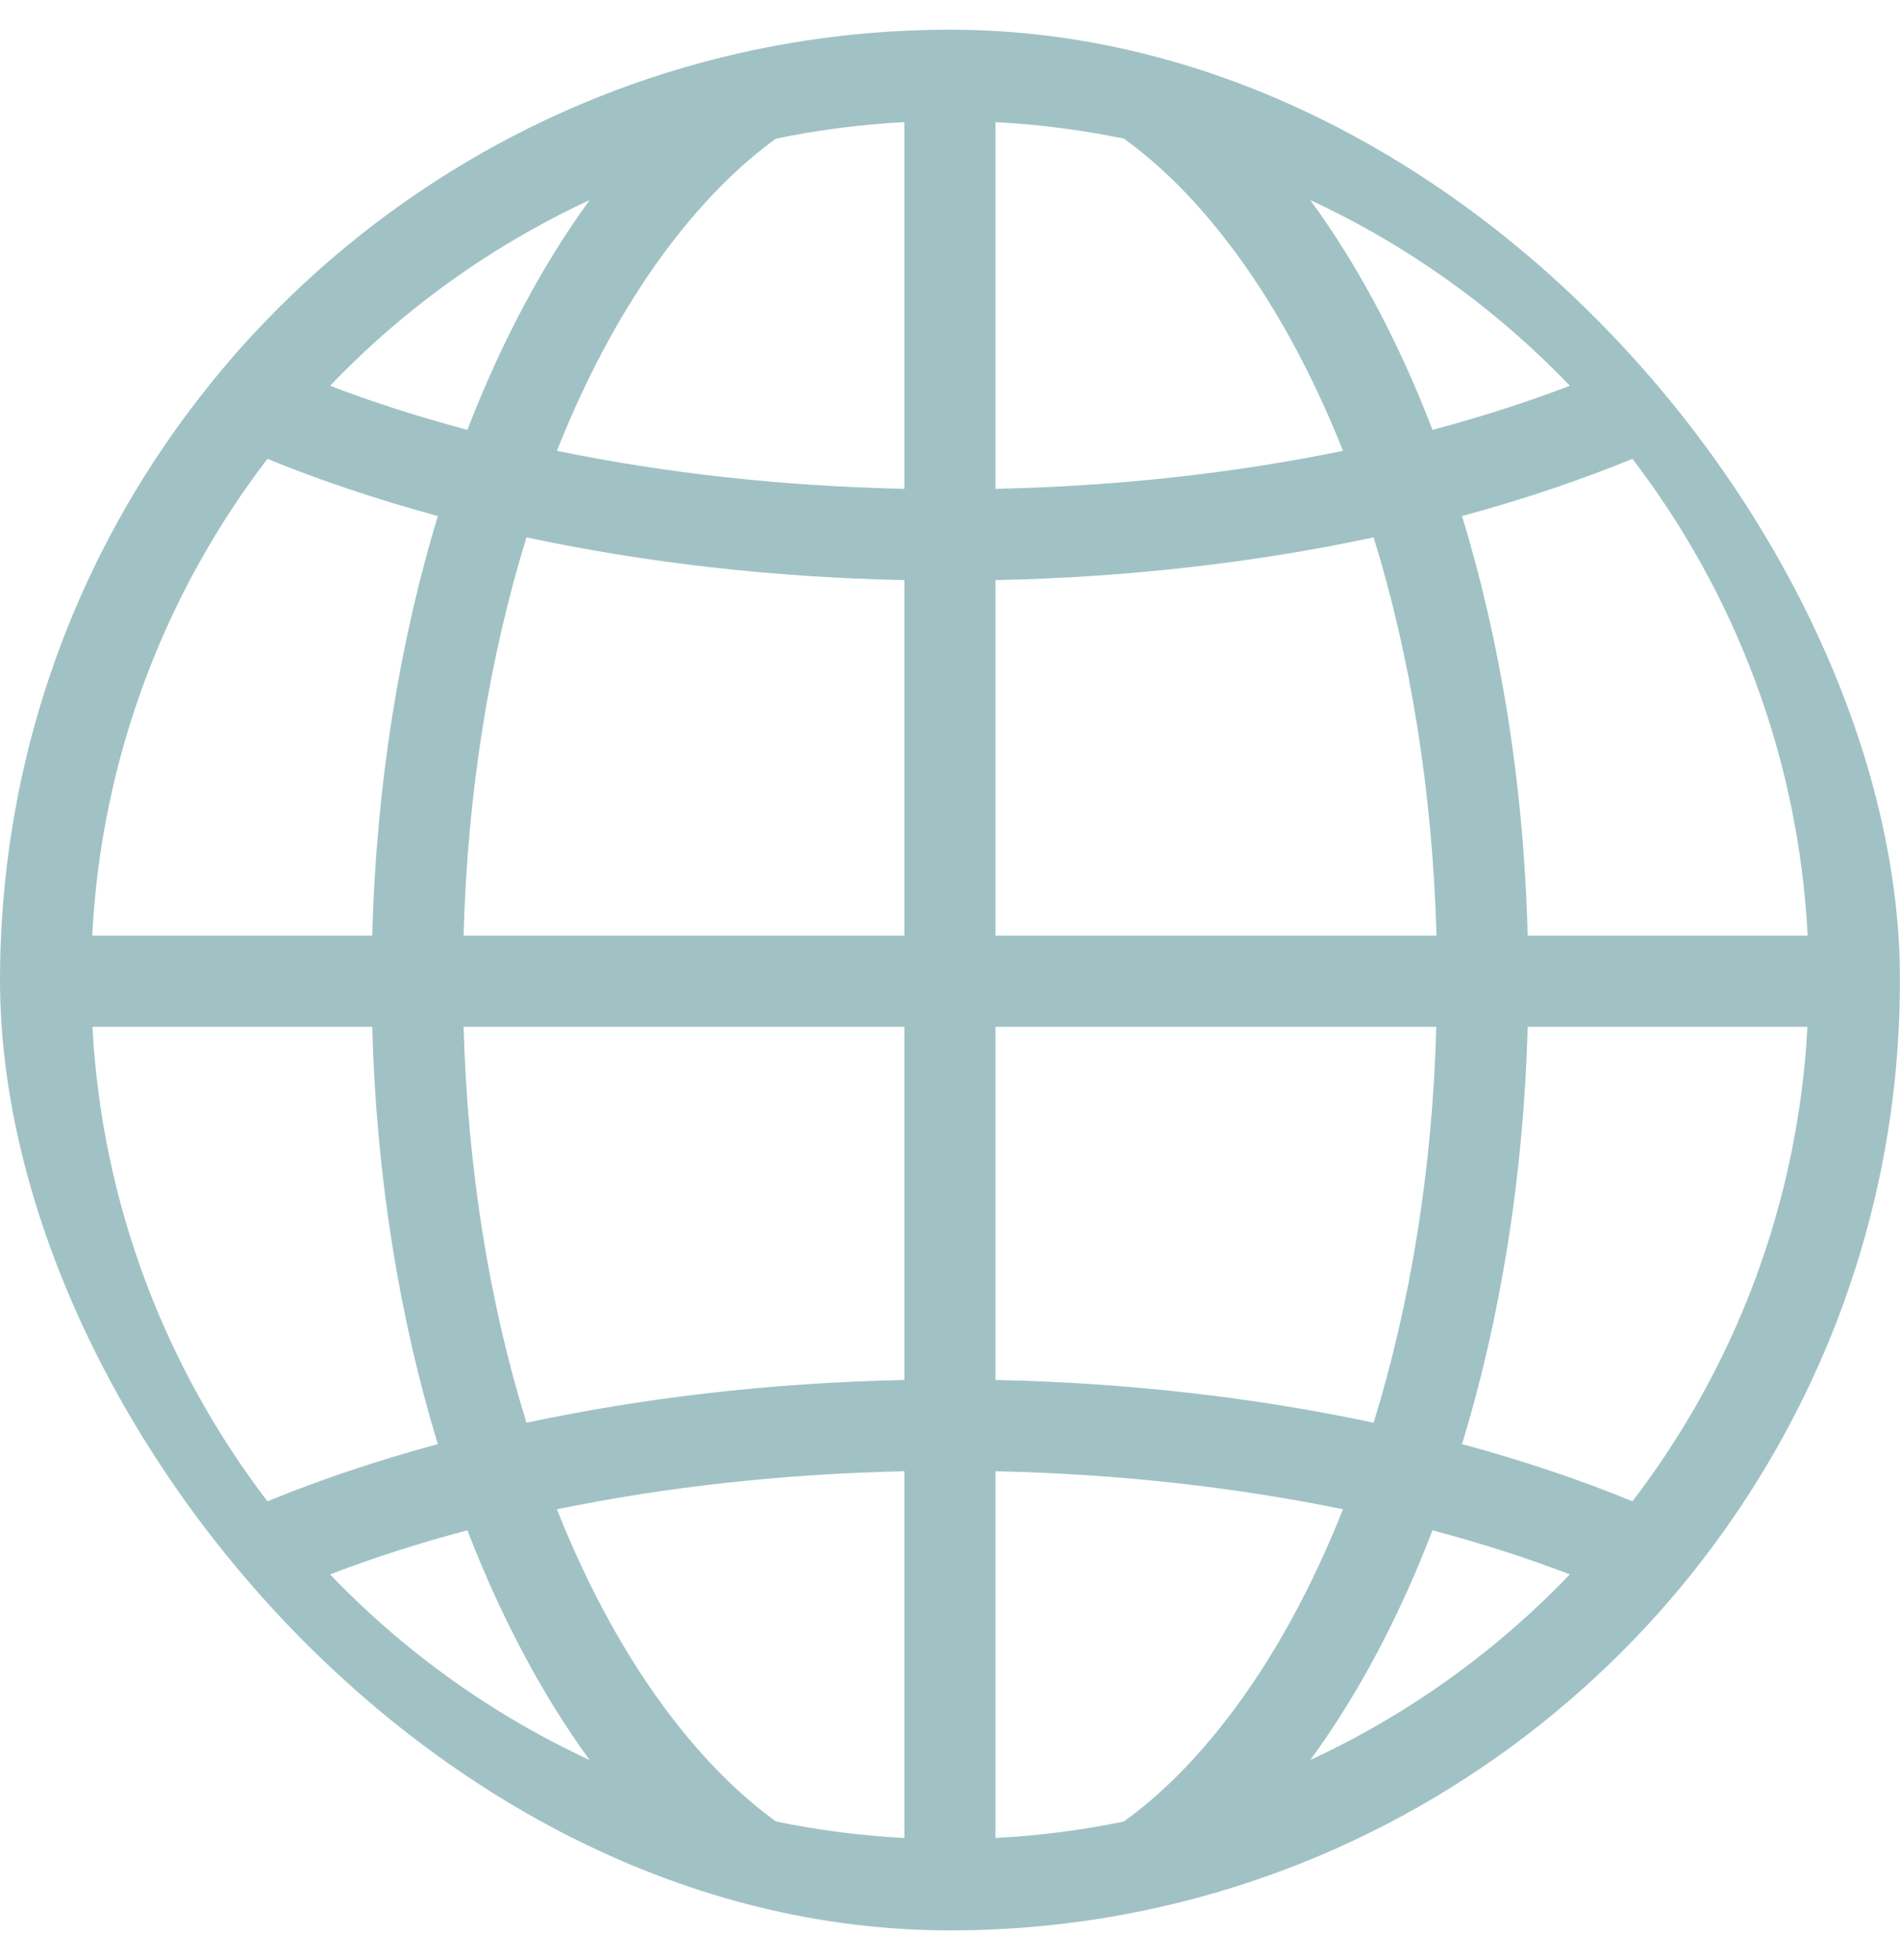 <?xml version="1.0" encoding="UTF-8"?> <svg xmlns="http://www.w3.org/2000/svg" width="32" height="33" viewBox="0 0 32 33" fill="none"><g opacity="0.75"><g clip-path="url(#clip0_26193_34176)"><path fill-rule="evenodd" clip-rule="evenodd" d="M0.018 17.288C0.005 17.027 0 16.764 0 16.5C0 16.25 0.005 16 0.018 15.752C0.167 12.516 1.276 9.529 3.074 7.072C3.386 6.649 3.712 6.241 4.06 5.851C6.242 3.411 9.153 1.643 12.452 0.895C13.593 0.637 14.779 0.5 16.001 0.5C17.219 0.5 18.405 0.637 19.545 0.895C22.845 1.643 25.76 3.411 27.938 5.851C28.286 6.241 28.616 6.649 28.924 7.072C30.721 9.529 31.835 12.516 31.984 15.752C31.993 16 31.998 16.25 31.998 16.5C31.998 16.764 31.993 17.027 31.98 17.288C31.826 20.509 30.712 23.481 28.924 25.928C28.616 26.351 28.286 26.759 27.938 27.15C25.76 29.589 22.845 31.358 19.545 32.105C18.405 32.364 17.219 32.5 16.001 32.5C14.779 32.5 13.593 32.364 12.452 32.105C9.153 31.358 6.242 29.589 4.06 27.15C3.712 26.759 3.386 26.351 3.074 25.928C1.286 23.481 0.177 20.509 0.018 17.288ZM4.504 7.725C2.784 9.974 1.707 12.742 1.553 15.752H6.269C6.337 13.204 6.731 10.808 7.374 8.688C6.355 8.411 5.391 8.088 4.504 7.725ZM9.931 3.368C8.283 4.133 6.799 5.198 5.559 6.495C6.283 6.772 7.057 7.02 7.872 7.237C8.442 5.76 9.139 4.453 9.931 3.368ZM22.067 3.368C22.863 4.453 23.56 5.76 24.126 7.237C24.941 7.02 25.715 6.772 26.439 6.495C25.199 5.198 23.714 4.133 22.067 3.368ZM30.445 15.752C30.291 12.742 29.214 9.974 27.494 7.725C26.607 8.088 25.647 8.411 24.624 8.688C25.271 10.808 25.665 13.204 25.729 15.752H30.445ZM27.494 25.276C29.209 23.036 30.282 20.283 30.441 17.288H25.729C25.661 19.82 25.267 22.204 24.624 24.313C25.647 24.589 26.607 24.912 27.494 25.276ZM26.439 26.506C25.715 26.229 24.941 25.98 24.126 25.764C23.56 27.241 22.863 28.547 22.067 29.632C23.714 28.868 25.199 27.802 26.439 26.506ZM9.931 29.632C9.139 28.547 8.442 27.241 7.872 25.764C7.057 25.98 6.283 26.229 5.559 26.506C6.799 27.802 8.283 28.868 9.931 29.632ZM1.557 17.288C1.716 20.283 2.793 23.036 4.504 25.276C5.391 24.912 6.355 24.589 7.374 24.313C6.731 22.204 6.337 19.82 6.269 17.288H1.557ZM13.068 30.666C13.77 30.812 14.494 30.905 15.232 30.944V24.77C13.163 24.814 11.19 25.038 9.379 25.41C9.913 26.754 10.565 27.938 11.312 28.912C11.855 29.617 12.439 30.211 13.068 30.666ZM16.766 30.944C17.504 30.905 18.228 30.812 18.93 30.666C19.559 30.211 20.147 29.617 20.686 28.912C21.433 27.938 22.085 26.754 22.619 25.41C20.808 25.038 18.835 24.814 16.766 24.77V30.944ZM18.93 2.334C18.228 2.189 17.504 2.095 16.766 2.056V8.23C18.835 8.186 20.808 7.963 22.619 7.59C22.085 6.246 21.433 5.062 20.686 4.088C20.147 3.383 19.559 2.789 18.93 2.334ZM15.232 2.056C14.494 2.095 13.77 2.189 13.068 2.334C12.439 2.789 11.855 3.383 11.312 4.088C10.565 5.062 9.913 6.246 9.379 7.59C11.19 7.963 13.163 8.186 15.232 8.23V2.056ZM23.135 23.953C23.75 21.96 24.126 19.696 24.19 17.288H16.766V23.233C19.02 23.28 21.17 23.534 23.135 23.953ZM24.194 15.752C24.126 13.329 23.755 11.051 23.135 9.047C21.17 9.467 19.02 9.72 16.766 9.767V15.752H24.194ZM7.808 17.288C7.876 19.696 8.247 21.96 8.867 23.953C10.832 23.534 12.977 23.28 15.232 23.233V17.288H7.808ZM8.867 9.047C8.247 11.051 7.872 13.329 7.808 15.752H15.232V9.767C12.977 9.72 10.832 9.467 8.867 9.047Z" fill="#80AEB1"></path></g></g><defs><clipPath id="clip0_26193_34176"><rect y="0.5" width="32" height="32" rx="16" fill="white"></rect></clipPath></defs></svg> 